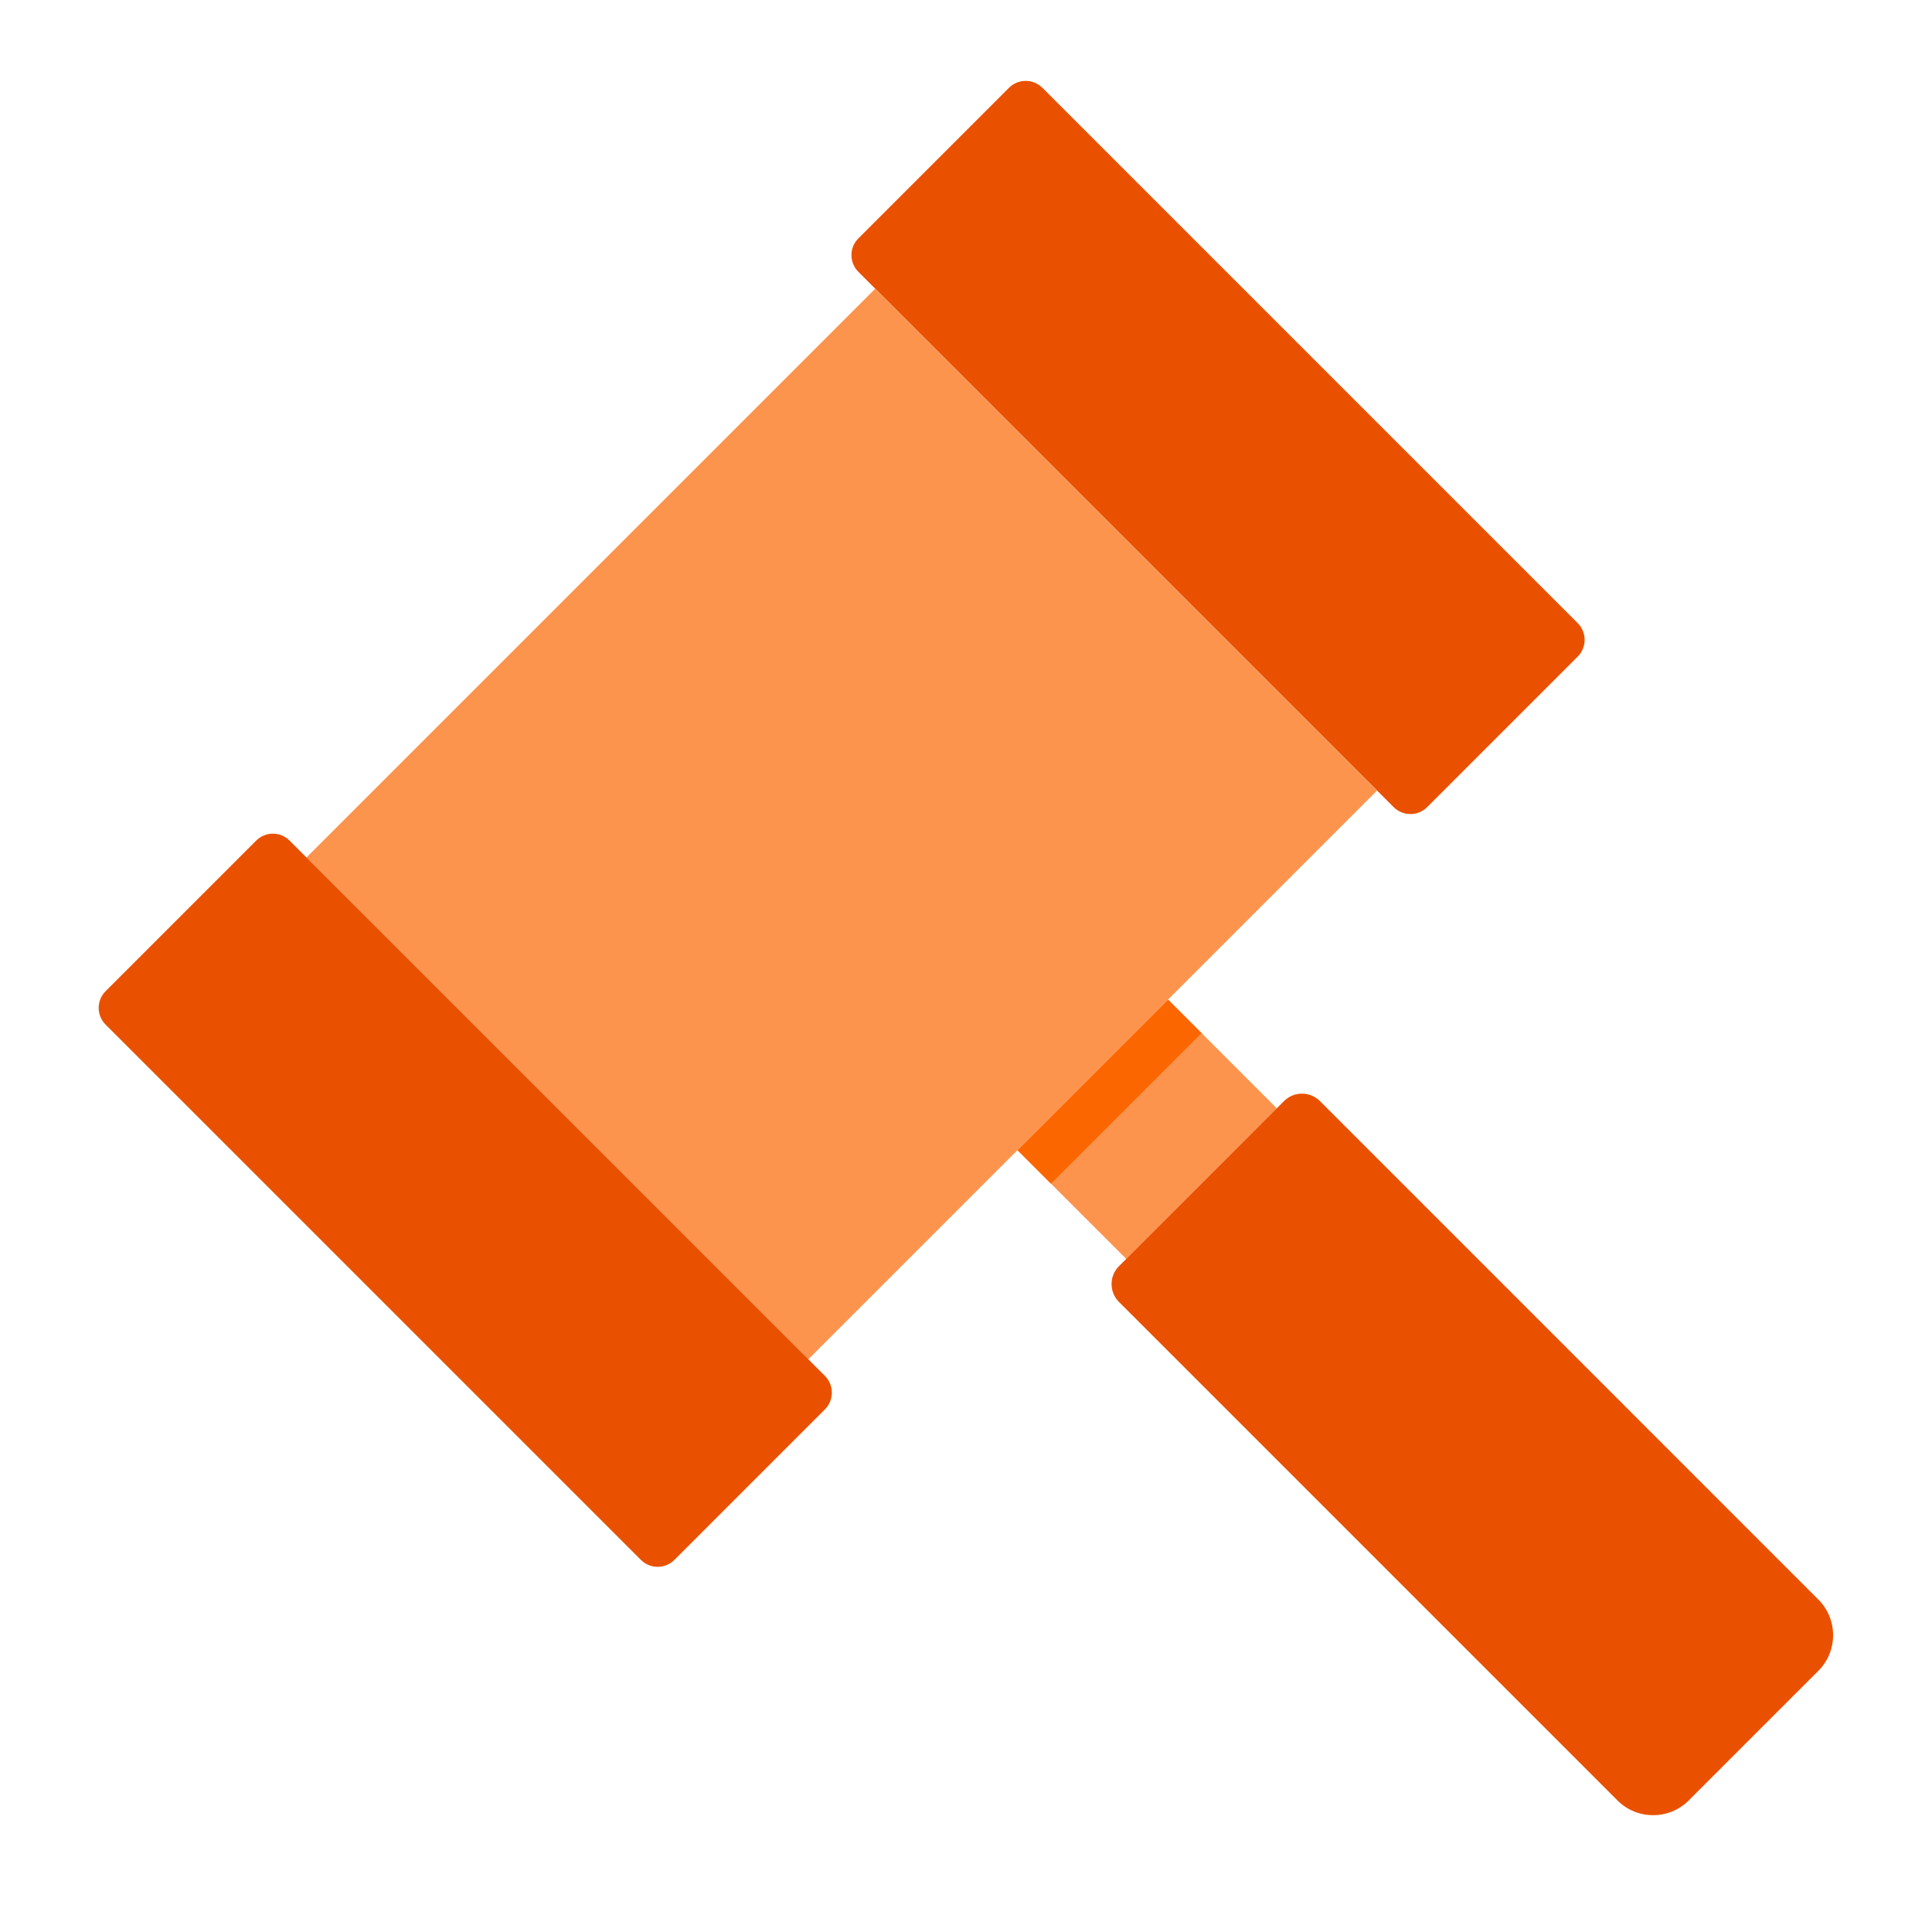 <svg width="49" height="49" viewBox="0 0 49 49" fill="none" xmlns="http://www.w3.org/2000/svg">
<path d="M28.565 31.93L32.383 28.111L29.625 25.353L25.807 29.172L28.565 31.93Z" fill="#FD944D"/>
<path d="M22.195 7.325L7.77 21.75L20.498 34.478L34.923 20.053L22.195 7.325Z" fill="#FD944D"/>
<path d="M6.497 21.32L2.679 25.138C2.444 25.373 2.444 25.752 2.679 25.987L16.255 39.563C16.489 39.797 16.869 39.797 17.104 39.563L20.922 35.745C21.156 35.511 21.156 35.131 20.922 34.896L7.345 21.32C7.111 21.085 6.731 21.085 6.497 21.32Z" fill="#E95100"/>
<path d="M25.589 2.228L21.771 6.046C21.536 6.28 21.536 6.66 21.771 6.895L35.347 20.471C35.581 20.705 35.961 20.705 36.196 20.471L40.014 16.653C40.248 16.418 40.248 16.038 40.014 15.804L26.438 2.228C26.203 1.993 25.823 1.993 25.589 2.228Z" fill="#E95100"/>
<path d="M46.114 42.38L42.83 45.664C42.329 46.164 41.519 46.16 41.023 45.664L28.38 33.021C28.129 32.77 28.129 32.363 28.38 32.113L32.567 27.925C32.817 27.675 33.225 27.675 33.475 27.925L46.118 40.569C46.619 41.069 46.614 41.88 46.118 42.376L46.114 42.38Z" fill="#E95100"/>
<path d="M26.655 30.021L30.474 26.203L29.625 25.354L25.807 29.172L26.655 30.021Z" fill="#FC6600"/>
</svg>
